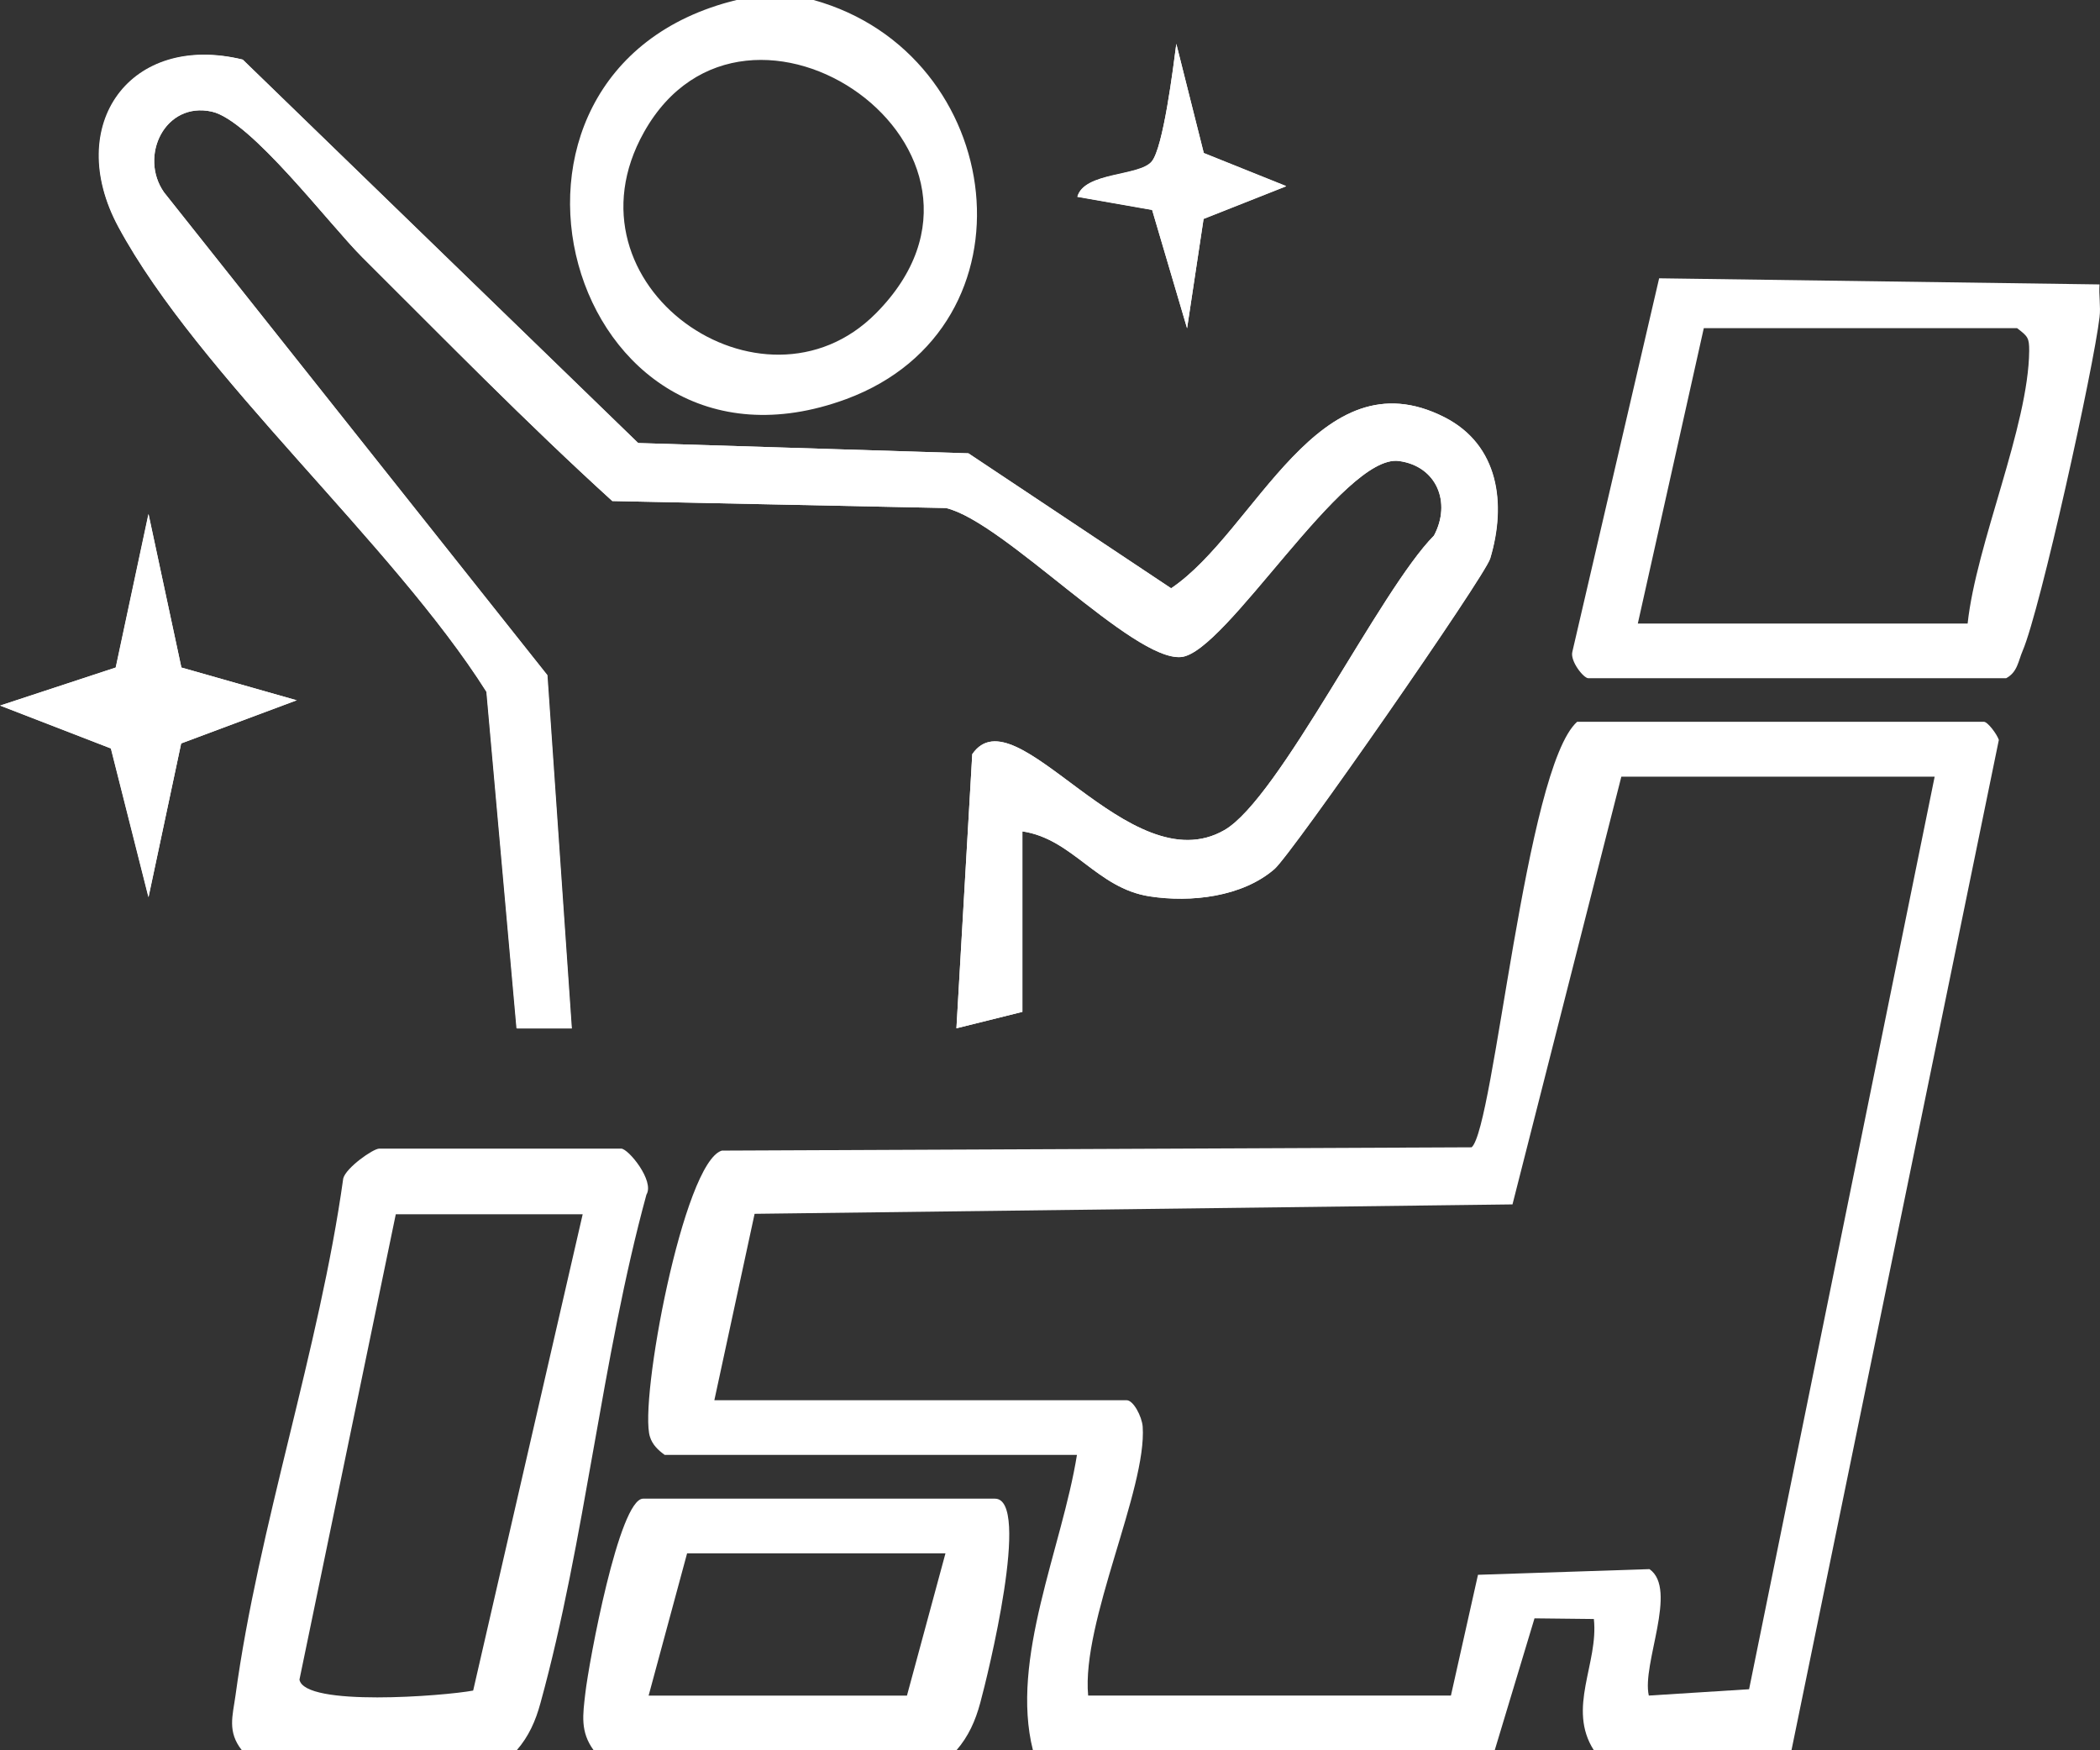 <svg width="60" height="50" viewBox="0 0 60 50" fill="none" xmlns="http://www.w3.org/2000/svg">
<rect x="0" y="0" width="60" height="50" fill="#333333" stroke="none"/>
<g clip-path="url(#clip0_3283_1645)">
<path d="M36.743 5.319L34.394 4.375L33.609 1.256C33.521 1.931 33.238 4.219 32.905 4.619C32.547 5.05 30.976 4.913 30.782 5.625L32.918 6L33.916 9.381L34.388 6.256L36.743 5.325V5.319ZM29.211 23.75C30.65 23.963 31.328 25.369 32.842 25.606C34.017 25.788 35.493 25.625 36.41 24.825C36.9 24.4 42.416 16.475 42.573 15.956C43.044 14.388 42.818 12.713 41.267 11.919C37.667 10.088 35.883 15.175 33.458 16.806L27.666 12.95L18.23 12.656L6.929 1.7C3.725 0.919 1.809 3.563 3.379 6.481C5.666 10.713 11.213 15.519 13.896 19.763L14.756 29.375H16.327L15.629 19.281L4.686 5.494C3.964 4.463 4.711 2.894 6.049 3.188C7.161 3.431 9.41 6.413 10.352 7.35C12.708 9.694 15.033 12.075 17.495 14.313L27.031 14.513C28.696 14.913 32.371 18.894 33.747 18.769C35.028 18.656 38.383 12.963 39.966 13.169C41.053 13.313 41.474 14.356 40.971 15.3C39.426 16.85 36.555 22.806 34.984 23.713C32.258 25.281 29.023 19.738 27.779 21.544L27.327 29.375L29.211 28.906V23.75ZM8.48 20.006L5.182 19.069L4.246 14.688L3.31 19.069L0.006 20.156L3.172 21.381L4.246 25.625L5.176 21.238L8.48 20V20.006Z" fill="white"/>
<path d="M51.193 50H45.539C44.766 48.794 45.677 47.519 45.539 46.25L43.843 46.231L42.706 50H29.513C28.854 47.394 30.342 44.225 30.77 41.562H18.991C18.802 41.425 18.639 41.269 18.57 41.044C18.249 40.056 19.525 33.2 20.624 32.869L42.046 32.775C42.693 32.225 43.579 21.944 45.061 20.619H56.683C56.79 20.619 57.054 20.969 57.11 21.137L51.186 49.994L51.193 50ZM55.276 22.187H46.324L43.214 34.406L21.56 34.675L20.41 40H32.189C32.384 40 32.623 40.462 32.648 40.75C32.774 42.537 30.895 46.331 31.09 48.437H41.455L42.228 44.987L47.128 44.825C47.951 45.4 46.902 47.537 47.109 48.437L49.974 48.256L55.276 22.187Z" fill="white"/>
<path d="M14.763 50H6.911C6.49 49.469 6.647 49.019 6.728 48.438C7.382 43.612 9.128 38.538 9.807 33.663C9.888 33.356 10.661 32.812 10.837 32.812H17.747C17.954 32.812 18.708 33.737 18.47 34.125C17.188 38.812 16.723 44 15.442 48.65C15.303 49.163 15.109 49.6 14.763 50ZM16.648 34.688H11.308L8.556 47.981C8.695 48.763 12.69 48.45 13.519 48.294L16.648 34.688Z" fill="white"/>
<path d="M59.987 8.125C59.962 8.431 60.025 8.756 59.987 9.062C59.818 10.506 58.298 17.406 57.789 18.594C57.663 18.887 57.644 19.2 57.318 19.375H45.382C45.243 19.375 44.86 18.887 44.923 18.625L47.404 7.95L59.987 8.125ZM56.218 17.812C56.463 15.531 57.958 12.181 57.977 10.019C57.977 9.65 57.94 9.612 57.632 9.375H48.68L46.795 17.812H56.218Z" fill="white"/>
<path d="M23.244 0C28.784 1.538 29.764 9.331 24.18 11.4C16.183 14.35 12.809 2.006 21.045 0H23.244ZM25.021 8.956C29.651 4.306 21.321 -1.431 18.4 3.775C15.938 8.162 21.793 12.2 25.021 8.956Z" fill="white"/>
<path d="M27.327 50H16.962C16.572 49.469 16.654 48.981 16.723 48.375C16.823 47.494 17.69 42.812 18.375 42.812H28.426C29.469 42.812 28.219 47.869 28.006 48.65C27.867 49.163 27.672 49.6 27.327 50ZM27.013 44.375H19.631L18.532 48.438H25.913L27.013 44.375Z" fill="white"/>
<path d="M29.211 23.75V28.906L27.326 29.375L27.779 21.544C29.023 19.738 32.258 25.281 34.984 23.713C36.555 22.806 39.432 16.85 40.971 15.3C41.474 14.356 41.047 13.313 39.966 13.169C38.377 12.963 35.028 18.65 33.747 18.769C32.371 18.894 28.696 14.913 27.031 14.513L17.495 14.313C15.033 12.075 12.708 9.694 10.352 7.35C9.41 6.413 7.161 3.431 6.049 3.188C4.711 2.894 3.964 4.463 4.686 5.494L15.642 19.288L16.339 29.381H14.769L13.908 19.769C11.226 15.519 5.672 10.719 3.392 6.488C1.821 3.575 3.737 0.931 6.941 1.706L18.236 12.656L27.672 12.95L33.464 16.806C35.883 15.175 37.667 10.088 41.273 11.919C42.824 12.706 43.05 14.388 42.579 15.956C42.422 16.475 36.913 24.4 36.417 24.825C35.493 25.625 34.023 25.788 32.848 25.606C31.334 25.375 30.656 23.969 29.217 23.75H29.211Z" fill="white"/>
<path d="M8.481 20.006L5.176 21.237L4.24 25.631L3.166 21.381L0 20.156L3.304 19.069L4.24 14.681L5.183 19.069L8.481 20.006Z" fill="white"/>
<path d="M36.744 5.319L34.388 6.25L33.917 9.375L32.918 5.994L30.782 5.619C30.977 4.906 32.547 5.037 32.905 4.612C33.238 4.213 33.521 1.925 33.609 1.25L34.394 4.369L36.744 5.312V5.319Z" fill="white"/>
</g>
<defs>
<clipPath id="clip0_3283_1645">
<rect width="60" height="50" fill="white"/>
</clipPath>
</defs>
</svg>
